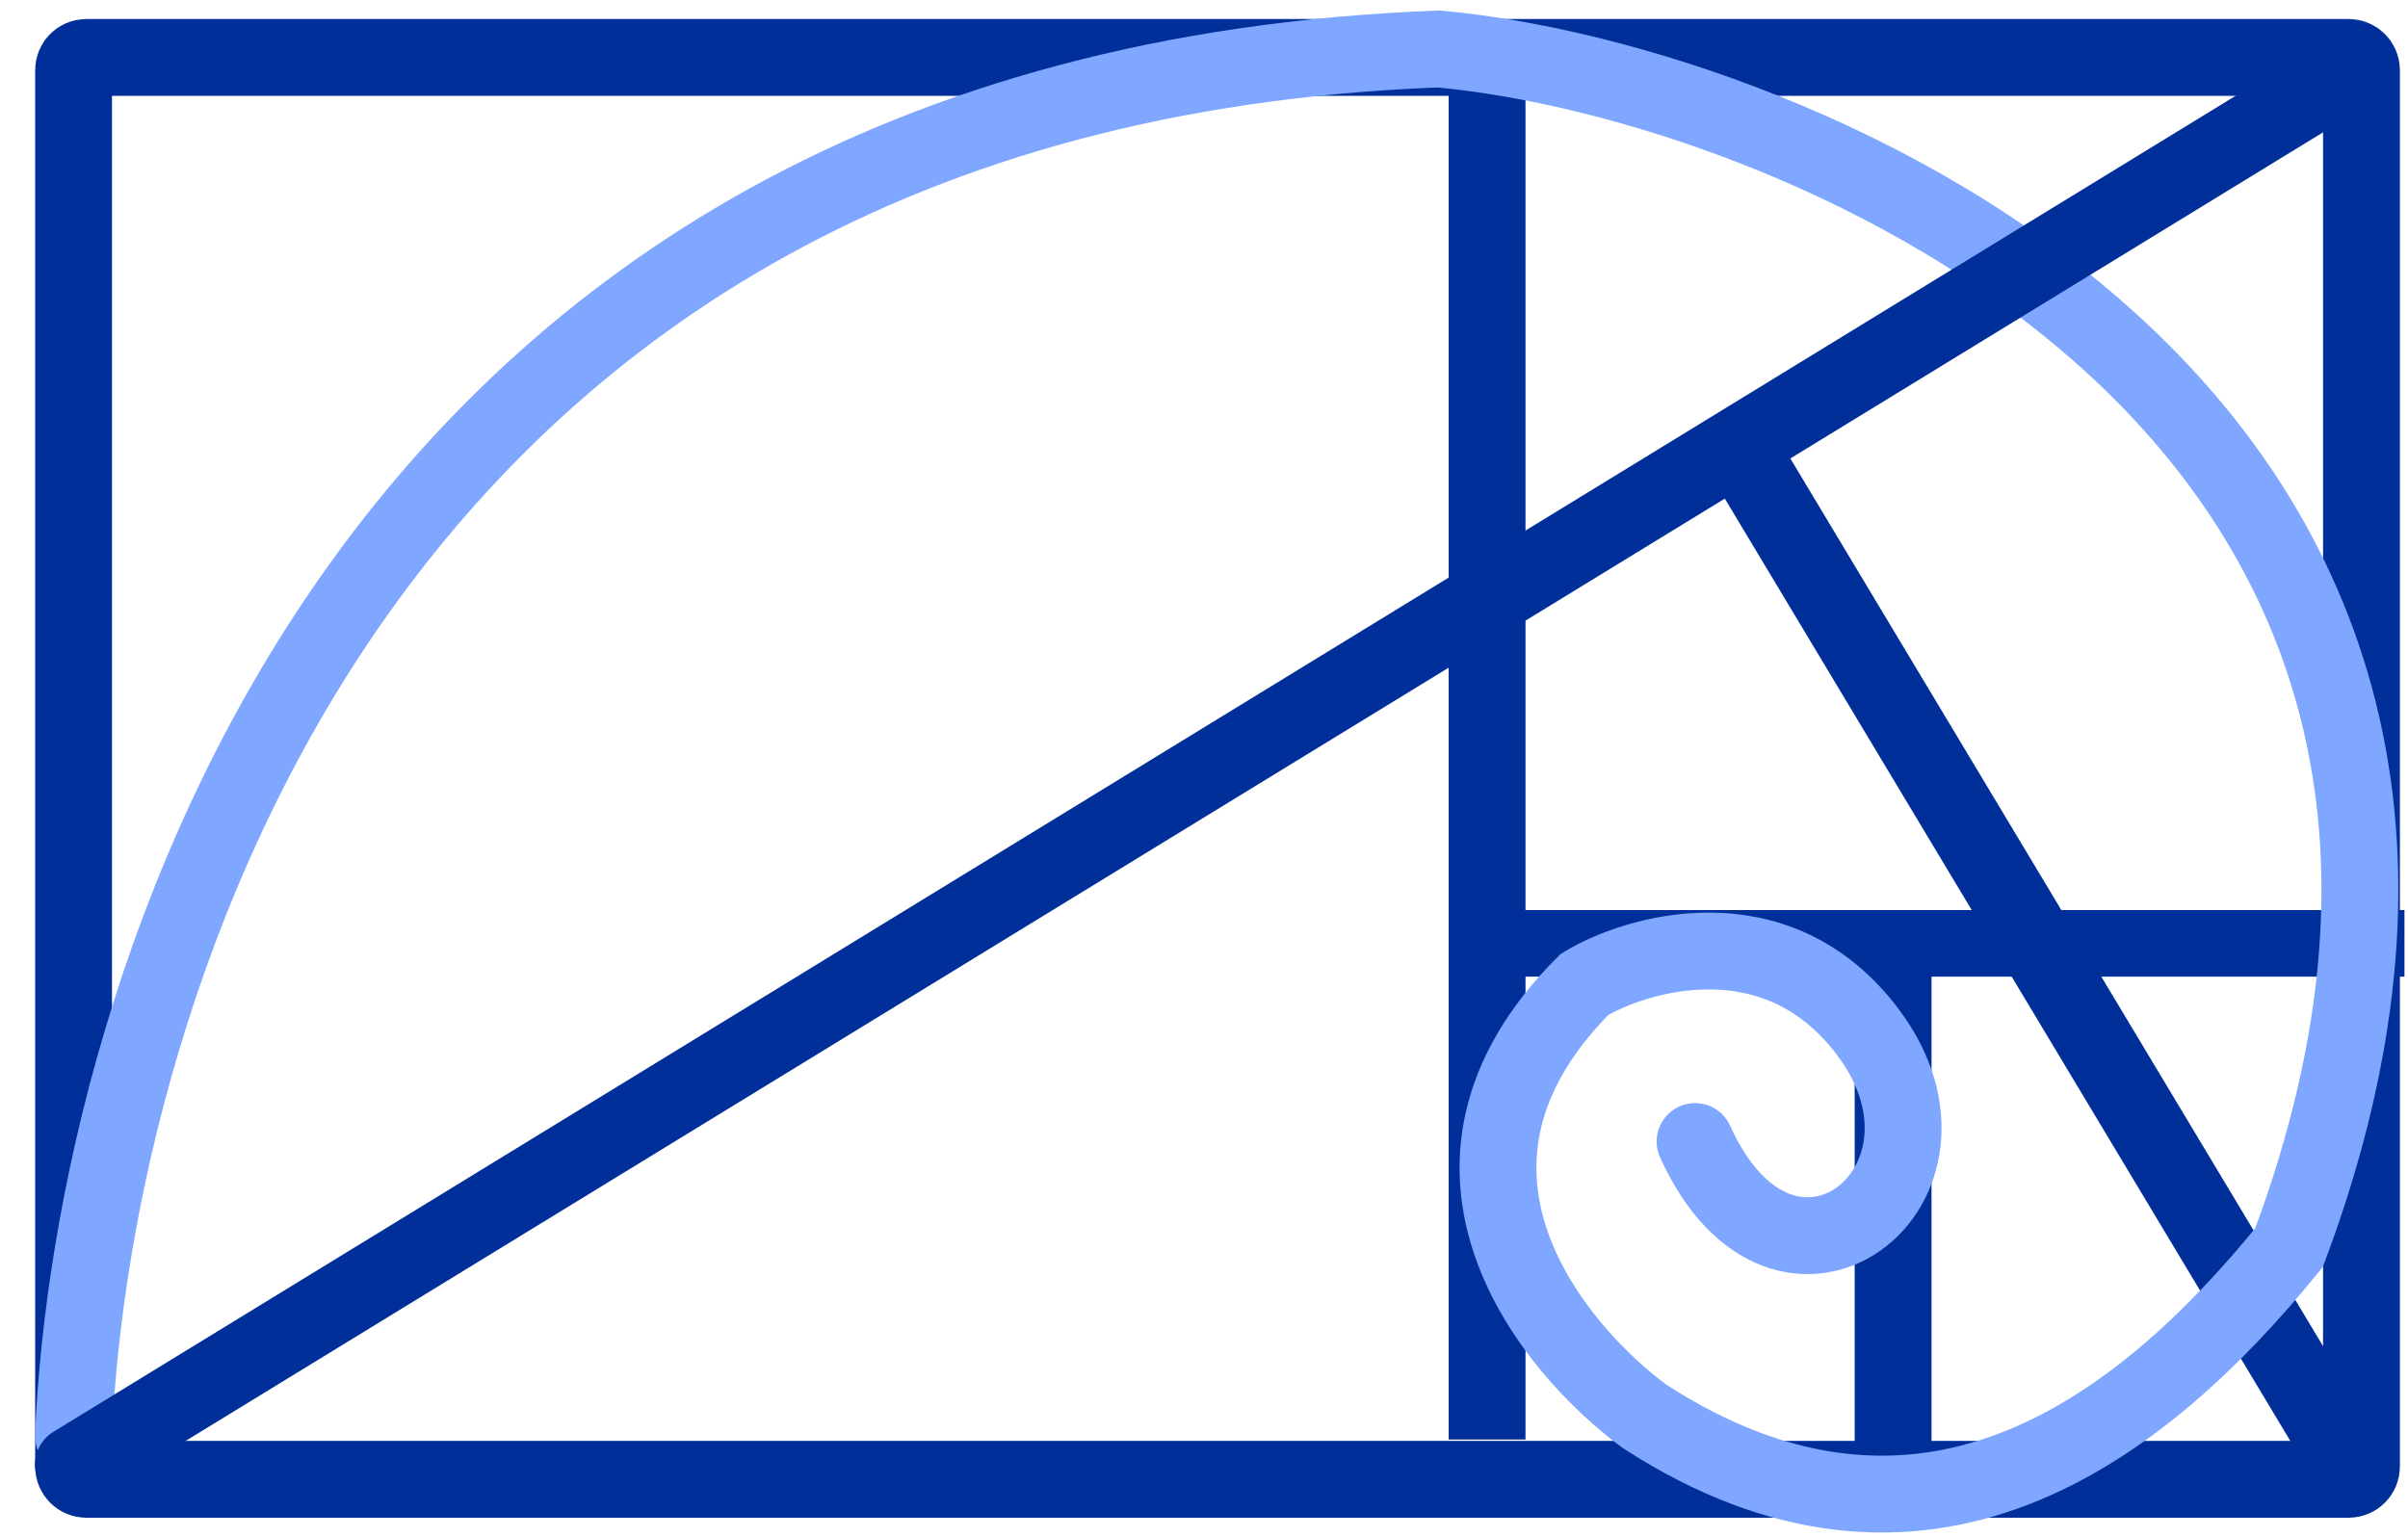 <svg width="47" height="30" viewBox="0 0 47 30" fill="none" xmlns="http://www.w3.org/2000/svg">
<path d="M29.025 18.416H46.931" stroke="#002F9A" stroke-width="1.3"/>
<path d="M36.95 18.318V29.472" stroke="#002F9A" stroke-width="1.5"/>
<path d="M45.855 28.592L34.113 9.022" stroke="#002F9A" stroke-width="1.5"/>
<path d="M29.025 1.391V28.102" stroke="#002F9A" stroke-width="1.5"/>
<path d="M1.686 1.121H45.842C45.98 1.121 46.092 1.233 46.092 1.371V28.629C46.092 28.767 45.98 28.879 45.842 28.879H1.686C1.547 28.879 1.436 28.767 1.436 28.629V1.371C1.436 1.233 1.547 1.121 1.686 1.121Z" stroke="#002F9A" stroke-width="1.5"/>
<path d="M1.433 28.033C1.808 19.485 6.861 1.756 28.078 0.956C35 1.581 50.803 7.994 44.678 24.356C41.733 27.984 37.501 31.15 32.096 27.648C30.345 26.355 27.323 22.821 30.926 19.218C31.885 18.634 34.659 17.75 36.461 20.152C38.712 23.154 34.839 26.163 33.085 22.284" stroke="#80A7FF" stroke-width="1.5" stroke-linecap="round"/>
<path d="M1.041 27.952C0.688 28.169 0.577 28.63 0.793 28.983C1.009 29.337 1.471 29.448 1.824 29.231L1.041 27.952ZM1.824 29.231L46.246 2.03L45.463 0.751L1.041 27.952L1.824 29.231Z" fill="#002F9A"/>
</svg>
